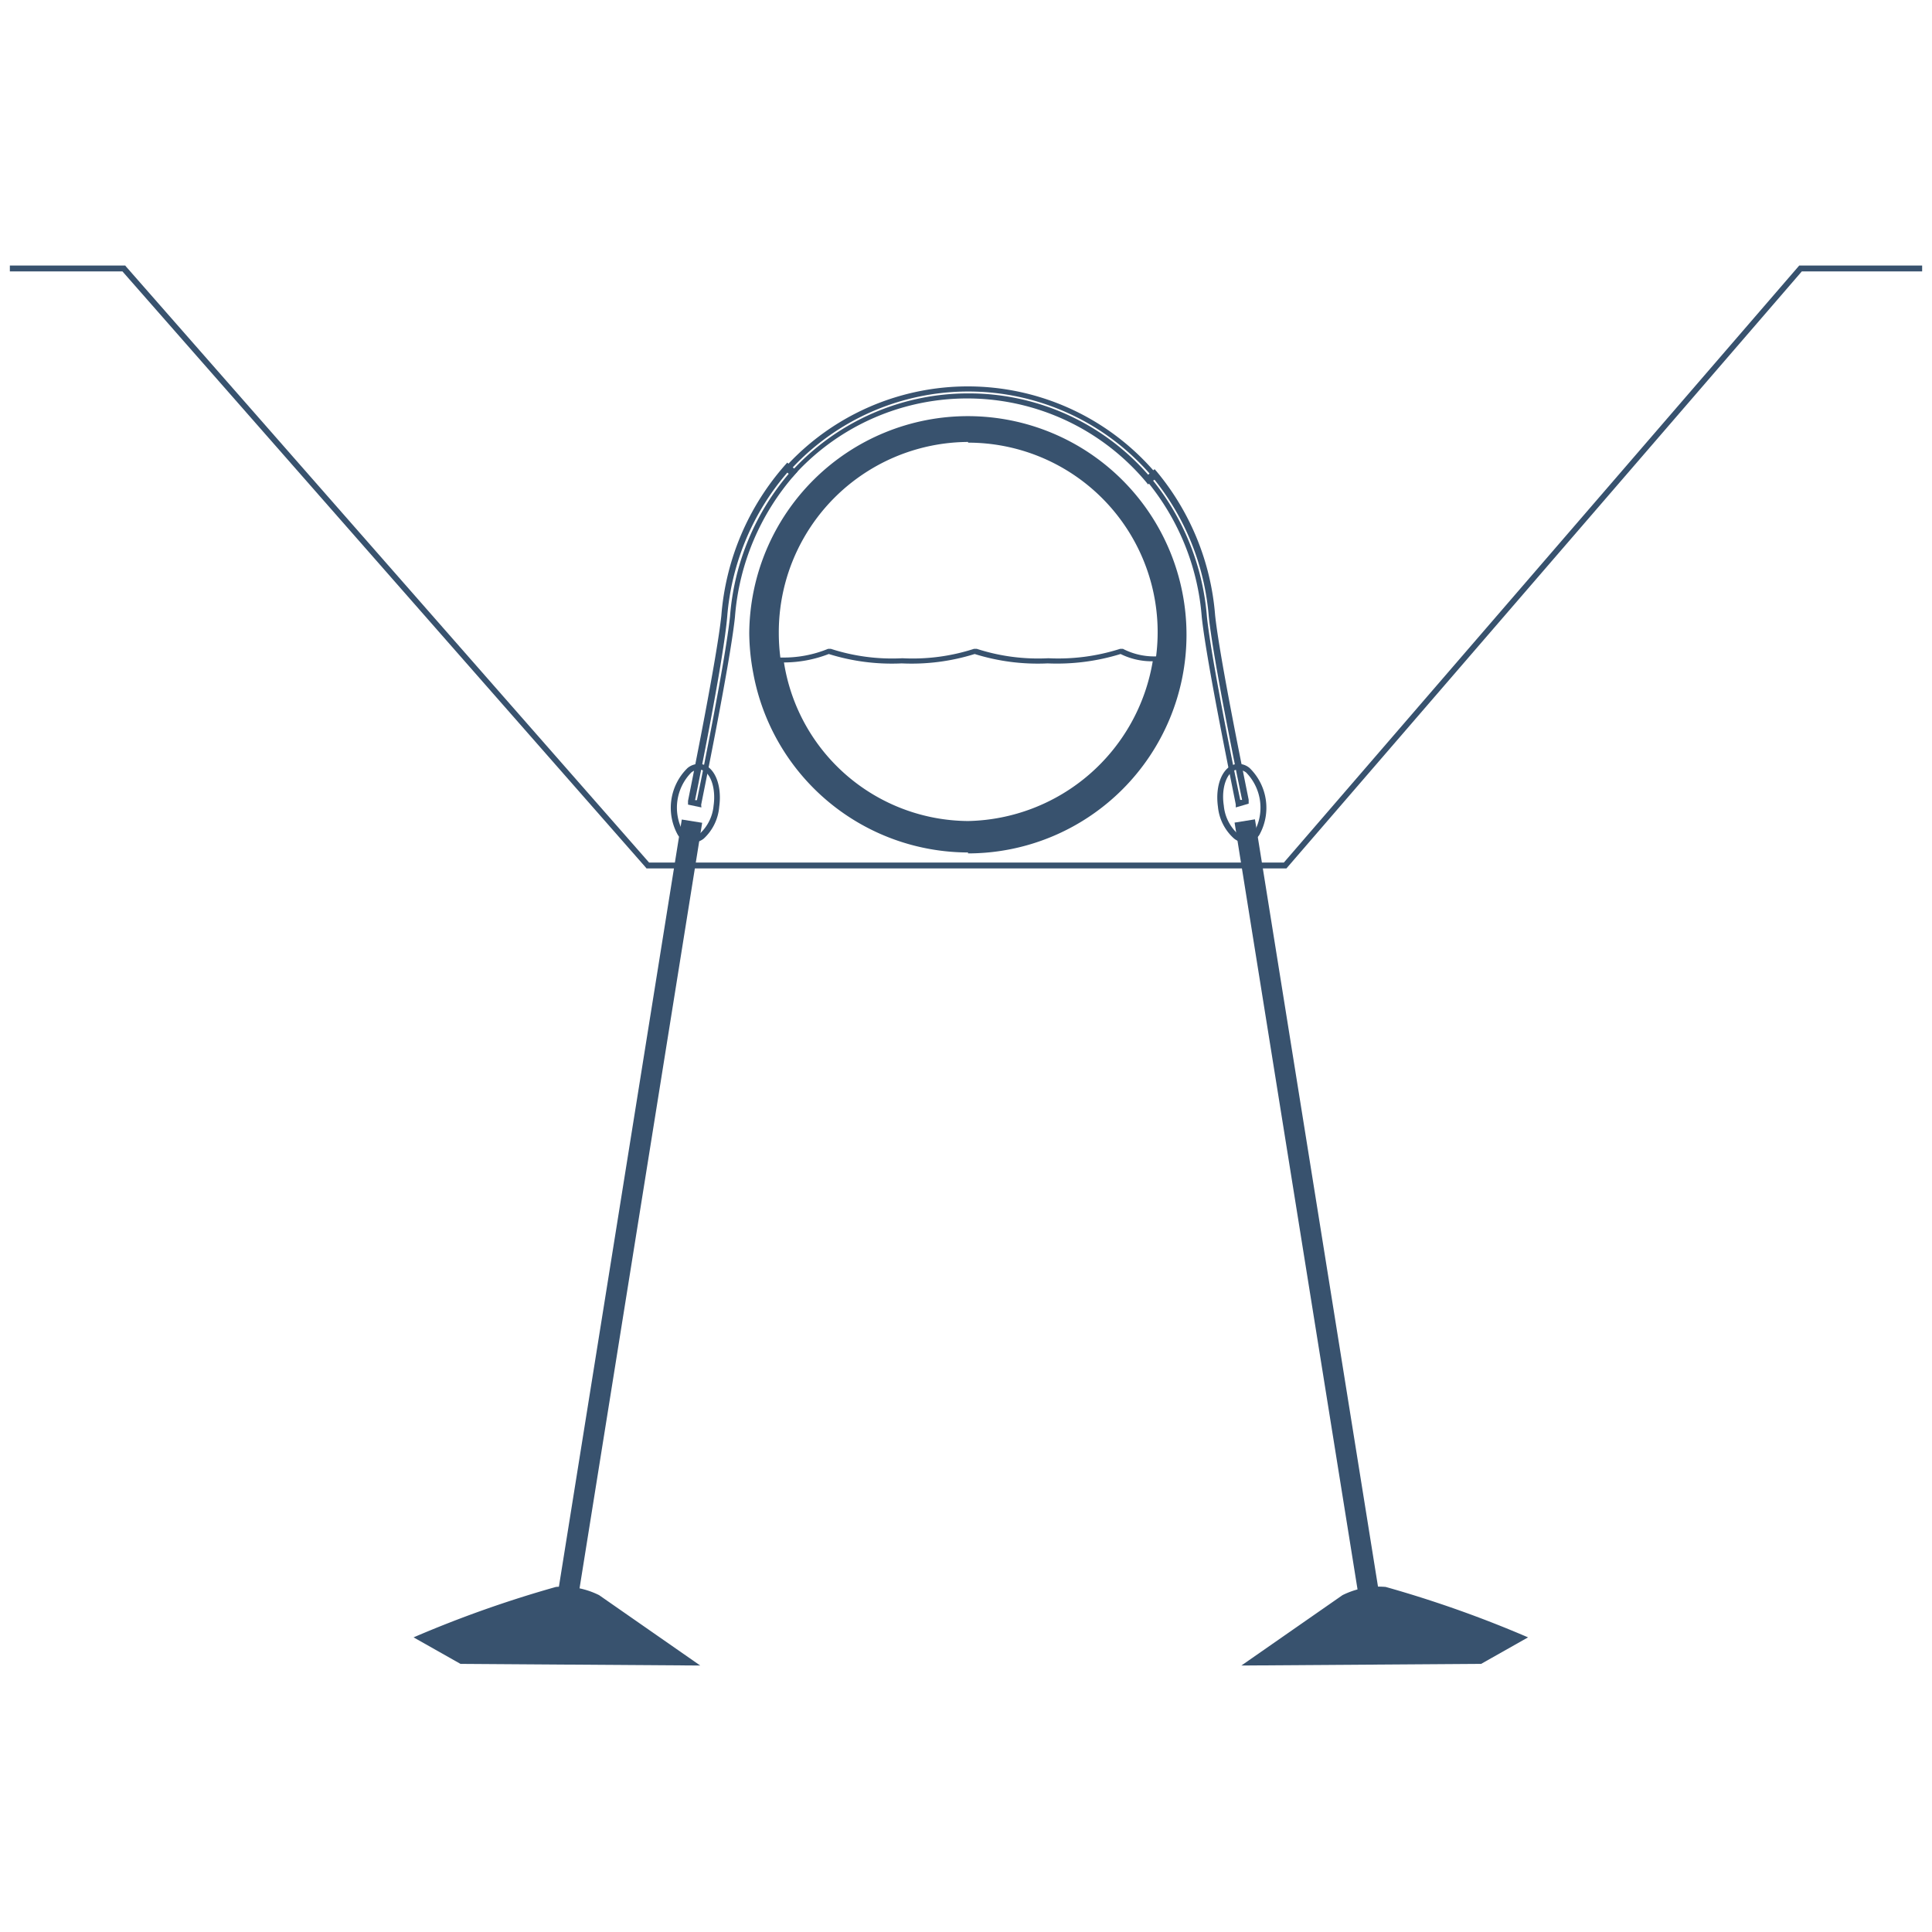 <svg id="5ae3a56c-a521-4b43-9bc5-988fc11127a6" data-name="blu" xmlns="http://www.w3.org/2000/svg" viewBox="0 0 82.36 82.36"><title>03_anteq-applicazioni_2019-06-20</title><polygon points="54.84 37.02 27.56 37.02 27.52 36.97 5.22 11.57 0.42 11.57 0.42 11.32 5.34 11.32 5.37 11.36 27.67 36.77 54.73 36.77 76.7 11.32 81.94 11.32 81.94 11.57 76.81 11.57 54.84 37.02" fill="#38526e"/><rect x="9.99" y="51.19" width="33.69" height="0.88" transform="translate(-28.39 69.97) rotate(-80.9)" fill="#38526e"/><path d="M29.5,35.92H29.4a.76.76,0,0,1-.5-.32,2.37,2.37,0,0,1,.41-2.86.76.76,0,0,1,.57-.17c.57.08.91.88.78,1.82A2.08,2.08,0,0,1,30,35.75.79.79,0,0,1,29.5,35.92Zm.29-3.11a.54.54,0,0,0-.32.12,2.14,2.14,0,0,0-.36,2.51.47.47,0,0,0,.72.1,1.85,1.85,0,0,0,.59-1.2h0c.11-.77-.15-1.47-.56-1.53Z" fill="#38526e"/><path d="M29.9,34.42l-.57-.12,0-.16c.2-1,1.23-6.09,1.42-7.89a11,11,0,0,1,2.73-6.44l.08-.09.44.38-.08.09a10.41,10.41,0,0,0-2.59,6.12c-.21,2-1.43,7.92-1.44,8Zm-.27-.31.08,0c.18-.86,1.22-6,1.41-7.83a10.64,10.64,0,0,1,2.57-6.16l-.06-.05A10.71,10.71,0,0,0,31,26.29C30.85,28.06,29.87,32.93,29.63,34.11Z" fill="#38526e"/><rect x="55.29" y="34.78" width="0.88" height="33.69" transform="translate(-7.47 9.48) rotate(-9.11)" fill="#38526e"/><path d="M53.08,35.92a.79.79,0,0,1-.47-.17,2.08,2.08,0,0,1-.69-1.36h0c-.13-.94.21-1.73.78-1.82a.74.74,0,0,1,.57.17,2.37,2.37,0,0,1,.41,2.86.76.76,0,0,1-.5.32Zm-.29-3.11h-.06c-.42.06-.68.76-.56,1.53h0a1.85,1.85,0,0,0,.59,1.2.47.47,0,0,0,.72-.1,2.14,2.14,0,0,0-.36-2.51A.55.55,0,0,0,52.79,32.82Z" fill="#38526e"/><path d="M52.68,34.42l0-.12c0-.06-1.24-6-1.45-8a10.35,10.35,0,0,0-2.37-5.83l-.08-.09.44-.38.08.09a10.92,10.92,0,0,1,2.5,6.14c.19,1.79,1.23,6.86,1.43,7.86l0,.17Zm-3.58-14a10.63,10.63,0,0,1,2.35,5.87c.19,1.84,1.25,7,1.42,7.81l.08,0c-.31-1.49-1.24-6.08-1.42-7.81a10.71,10.71,0,0,0-2.37-5.91Z" fill="#38526e"/><path d="M48.94,20.65l-.08-.1a9.95,9.95,0,0,0-15-.3l-.08.09L33.4,20l.08-.09a10.52,10.52,0,0,1,15.83.31l.08.1Zm-7.69-3.88A10.15,10.15,0,0,1,49,20.3l.06-.05a10.28,10.28,0,0,0-15.29-.3l.06.05A10.19,10.19,0,0,1,41.26,16.77Z" fill="#38526e"/><path d="M41.27,36.34a9.33,9.33,0,0,1-9.16-7.65A9.47,9.47,0,0,1,31.94,27a9.32,9.32,0,1,1,9.32,9.38Zm0-17.5A8.11,8.11,0,0,0,33.2,27a8.25,8.25,0,0,0,.14,1.5,8.08,8.08,0,1,0,7.93-9.63Z" fill="#38526e"/><path d="M41.27,35.24a8.29,8.29,0,0,1-8.1-7.09l0-.12h.13a5,5,0,0,0,2-.37l.06,0,.06,0a8.47,8.47,0,0,0,3.05.4,8.47,8.47,0,0,0,3.05-.4l.06,0,.06,0a8.49,8.49,0,0,0,3.05.4,8.65,8.65,0,0,0,3.06-.4l.06,0,.06,0a2.91,2.91,0,0,0,1.45.32h.13l0,.13A8.39,8.39,0,0,1,41.27,35.24Zm-7.85-7A8,8,0,0,0,41.27,35a8.15,8.15,0,0,0,7.87-6.81,3,3,0,0,1-1.37-.31,9.2,9.2,0,0,1-3.11.4,9,9,0,0,1-3.11-.4,9,9,0,0,1-3.11.4,9,9,0,0,1-3.11-.4A5.32,5.32,0,0,1,33.42,28.24Z" fill="#38526e"/><path d="M29.85,71l-4.31-3a3.46,3.46,0,0,0-1.84-.35,48.76,48.76,0,0,0-6.07,2.15l2,1.13Z" fill="#38526e"/><path d="M52.92,71l4.31-3a3.46,3.46,0,0,1,1.84-.35,48.76,48.76,0,0,1,6.07,2.15l-2,1.13Z" fill="#38526e"/></svg>